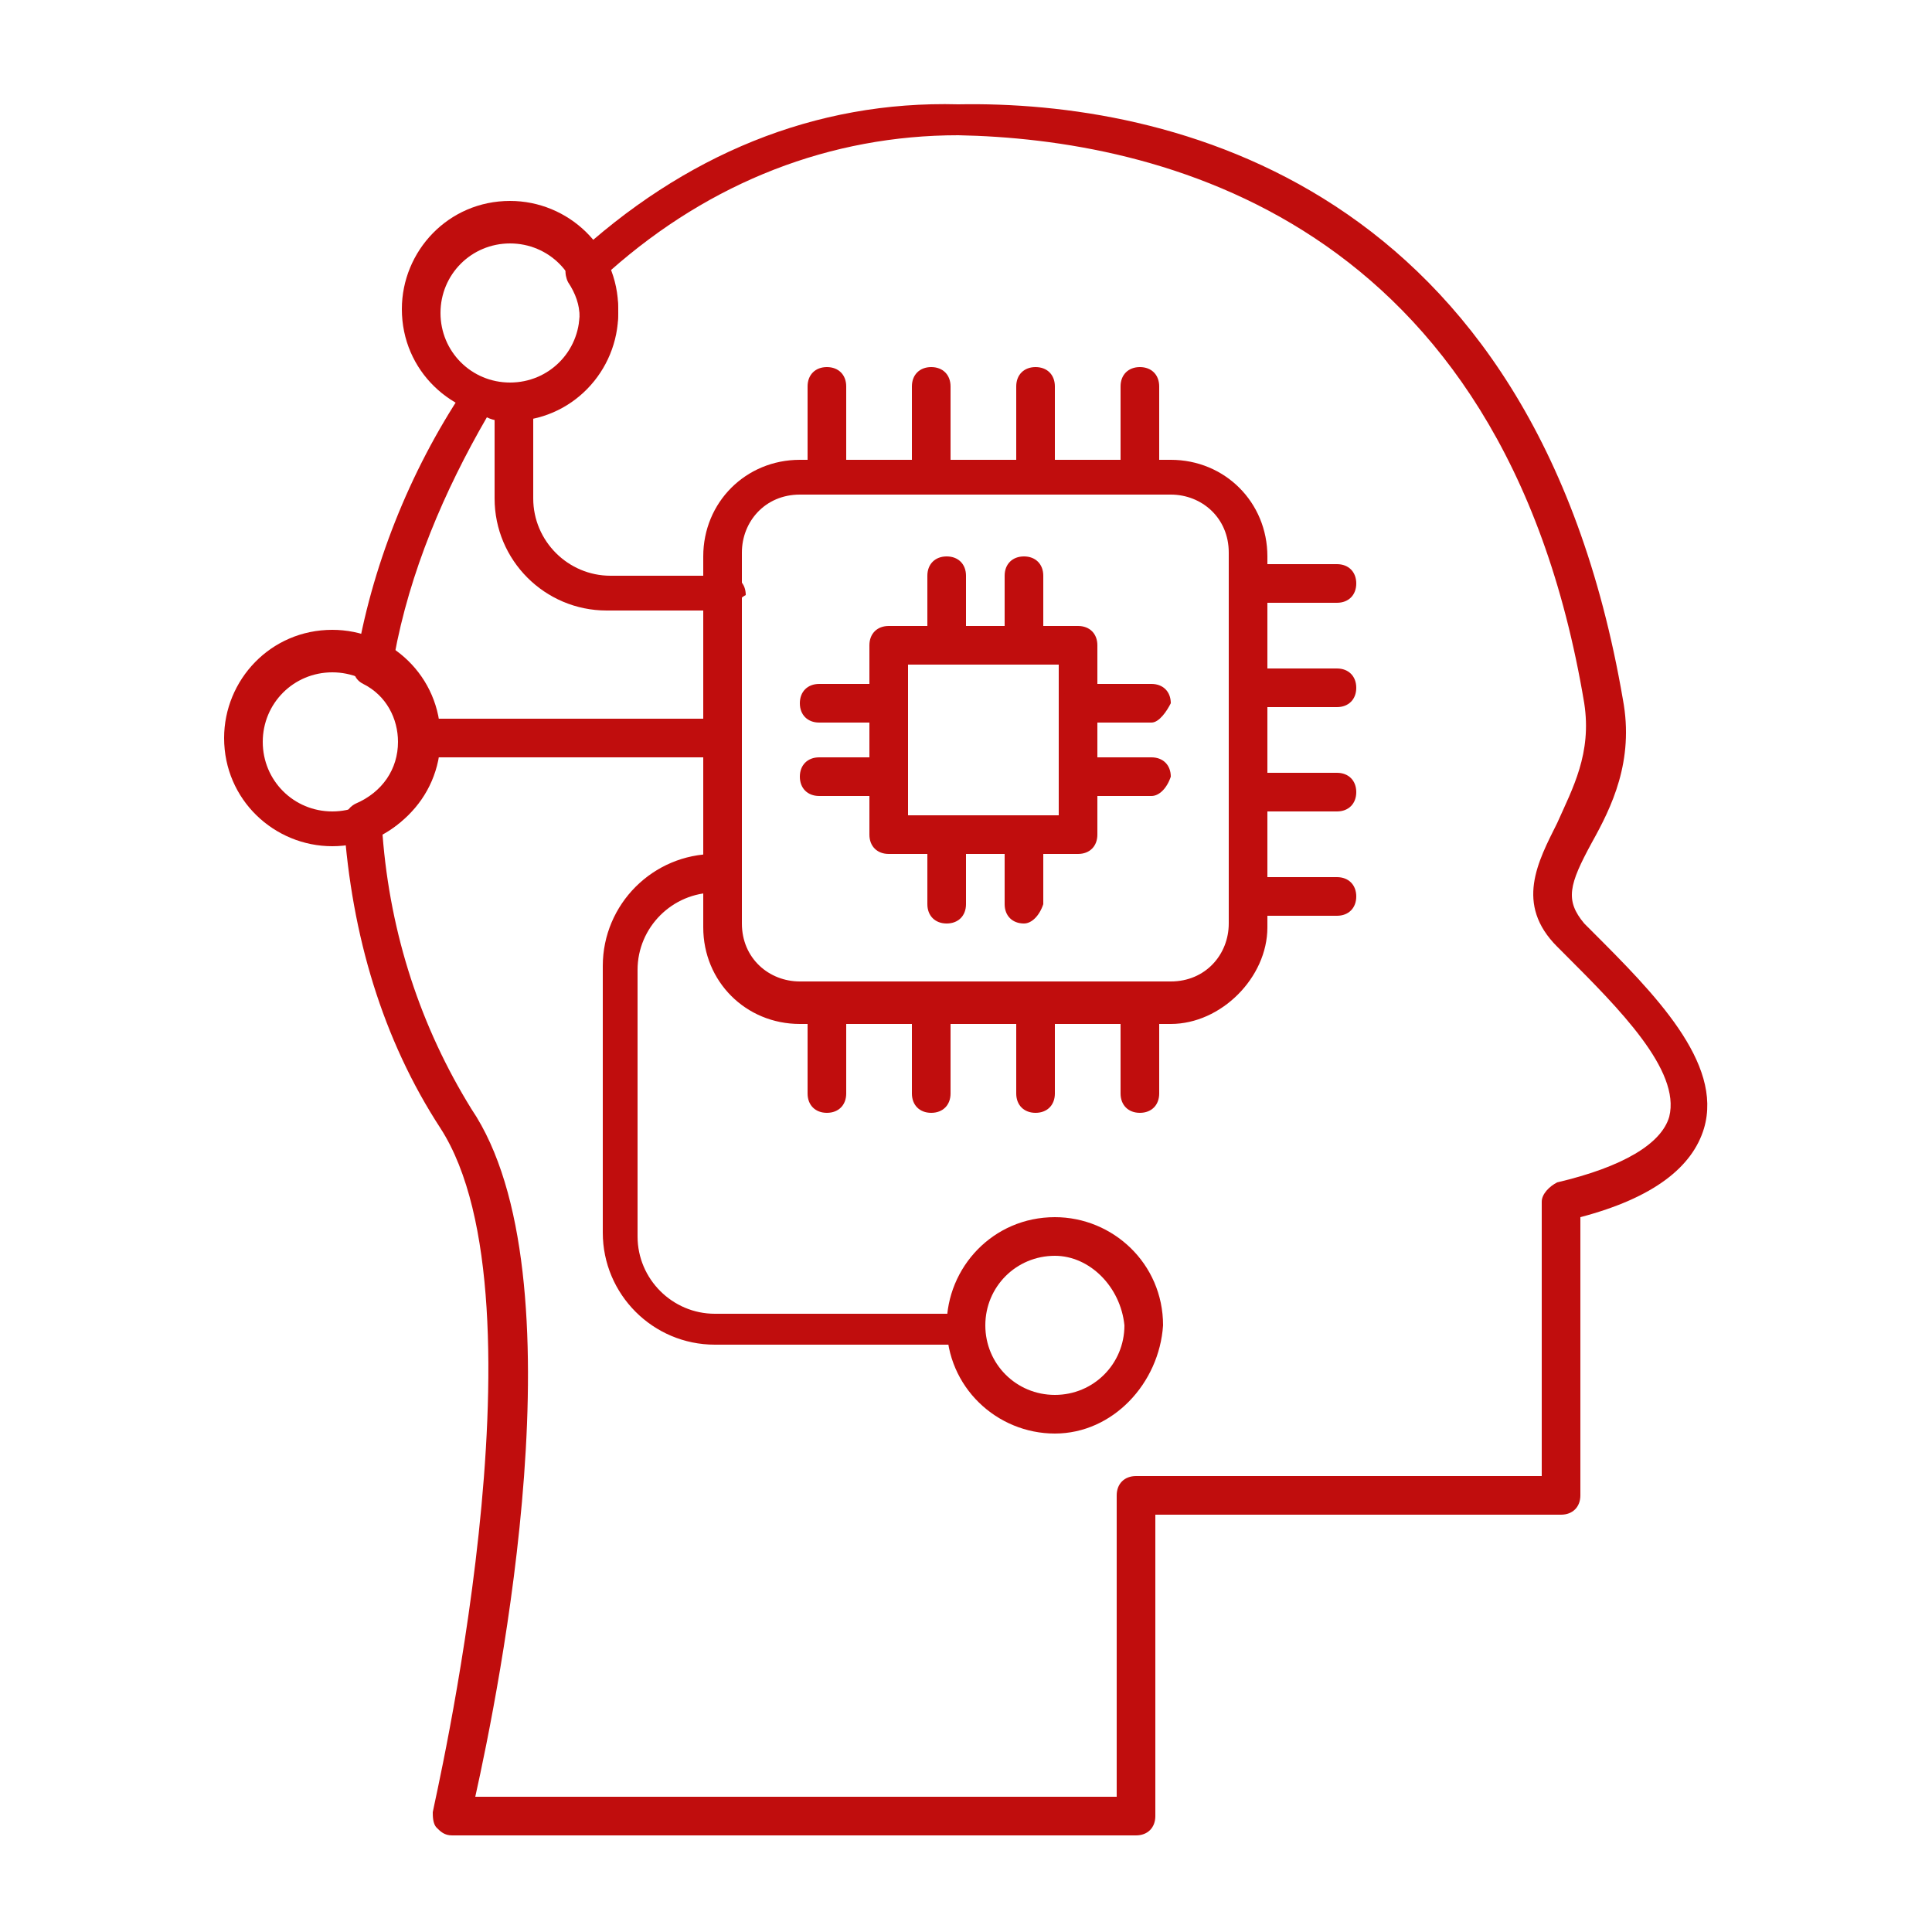 <?xml version="1.0" encoding="utf-8"?>
<!-- Generator: Adobe Illustrator 27.9.3, SVG Export Plug-In . SVG Version: 9.03 Build 53313)  -->
<svg version="1.1" id="Layer_1" xmlns="http://www.w3.org/2000/svg" xmlns:xlink="http://www.w3.org/1999/xlink" x="0px" y="0px"
	 viewBox="0 0 50 50" style="enable-background:new 0 0 50 50;" xml:space="preserve">
<style type="text/css">
	.st0{fill-rule:evenodd;clip-rule:evenodd;fill:#C00D0D;}
</style>
<g>
	<g>
		<g>
			<g>
				<path id="_605303792" class="st0" d="M29.4,47.5H11.7c-0.2,0-0.3-0.1-0.4-0.2c-0.1-0.1-0.1-0.3-0.1-0.4c0-0.1,3.1-13.2,0.2-17.7
					c-1.5-2.3-2.3-5-2.5-7.9c0-0.2,0.1-0.4,0.3-0.5c0.7-0.3,1.1-0.9,1.1-1.6c0-0.6-0.3-1.2-0.9-1.5c-0.2-0.1-0.3-0.3-0.2-0.5
					c0.4-2.5,1.4-5,2.8-7.1c0.1-0.2,0.4-0.3,0.6-0.2c0.2,0.1,0.4,0.1,0.6,0.1c1,0,1.8-0.8,1.8-1.8c0-0.3-0.1-0.6-0.3-0.9
					c-0.1-0.2-0.1-0.5,0.1-0.6c2.9-2.7,6.3-4.1,10-4C30.2,2.6,39.7,4.7,42,18.1c0.3,1.6-0.3,2.8-0.8,3.7c-0.6,1.1-0.7,1.5-0.2,2.1
					l0.2,0.2c1.6,1.6,3.4,3.4,2.9,5.1c-0.3,1-1.3,1.8-3.2,2.3v7.2c0,0.3-0.2,0.5-0.5,0.5H29.9V47C29.9,47.3,29.7,47.5,29.4,47.5z
					 M12.3,46.5h16.6v-7.8c0-0.3,0.2-0.5,0.5-0.5h10.5v-7.1c0-0.2,0.2-0.4,0.4-0.5c1.7-0.4,2.7-1,2.9-1.7c0.3-1.2-1.3-2.8-2.7-4.2
					l-0.2-0.2c-1.1-1.1-0.5-2.2,0-3.2c0.4-0.9,0.9-1.8,0.7-3.1C38.9,5.6,29.9,3.6,24.8,3.5c-3.3,0-6.4,1.2-9,3.5
					C15.9,7.3,16,7.7,16,8.1c0,1.5-1.2,2.8-2.8,2.8c-0.2,0-0.4,0-0.6-0.1c-1.1,1.9-2,4-2.4,6.2c0.7,0.5,1.1,1.3,1.1,2.2
					c0,1-0.5,1.9-1.4,2.4c0.2,2.6,1,5,2.3,7.1C15.1,33,12.9,43.8,12.3,46.5L12.3,46.5z"/>
			</g>
			<g>
				<path id="_605302880" class="st0" d="M30.3,26.5h-9.6c-1.4,0-2.5-1.1-2.5-2.5v-9.6c0-1.4,1.1-2.5,2.5-2.5h9.6
					c1.4,0,2.5,1.1,2.5,2.5v9.6C32.8,25.3,31.6,26.5,30.3,26.5z M20.7,12.8c-0.9,0-1.5,0.7-1.5,1.5v9.6c0,0.9,0.7,1.5,1.5,1.5h9.6
					c0.9,0,1.5-0.7,1.5-1.5v-9.6c0-0.9-0.7-1.5-1.5-1.5H20.7z"/>
			</g>
			<g>
				<path id="_605302760" class="st0" d="M27.9,22.1H23c-0.3,0-0.5-0.2-0.5-0.5v-4.9c0-0.3,0.2-0.5,0.5-0.5h4.9
					c0.3,0,0.5,0.2,0.5,0.5v4.9C28.4,21.9,28.2,22.1,27.9,22.1z M23.5,21.1h3.9v-3.9h-3.9V21.1z"/>
			</g>
			<g>
				<g>
					<path id="_605303456" class="st0" d="M24.5,17.2c-0.3,0-0.5-0.2-0.5-0.5v-1.8c0-0.3,0.2-0.5,0.5-0.5c0.3,0,0.5,0.2,0.5,0.5v1.8
						C25,17,24.8,17.2,24.5,17.2z"/>
				</g>
				<g>
					<path id="_605303336" class="st0" d="M26.5,17.2c-0.3,0-0.5-0.2-0.5-0.5v-1.8c0-0.3,0.2-0.5,0.5-0.5c0.3,0,0.5,0.2,0.5,0.5v1.8
						C26.9,17,26.7,17.2,26.5,17.2z"/>
				</g>
			</g>
			<g>
				<g>
					<path id="_605303360" class="st0" d="M23,20.6h-1.8c-0.3,0-0.5-0.2-0.5-0.5c0-0.3,0.2-0.5,0.5-0.5H23c0.3,0,0.5,0.2,0.5,0.5
						C23.5,20.4,23.3,20.6,23,20.6z"/>
				</g>
				<g>
					<path id="_605303240" class="st0" d="M23,18.7h-1.8c-0.3,0-0.5-0.2-0.5-0.5c0-0.3,0.2-0.5,0.5-0.5H23c0.3,0,0.5,0.2,0.5,0.5
						C23.5,18.4,23.3,18.7,23,18.7z"/>
				</g>
			</g>
			<g>
				<g>
					<path id="_605303192" class="st0" d="M26.5,23.9c-0.3,0-0.5-0.2-0.5-0.5v-1.8c0-0.3,0.2-0.5,0.5-0.5c0.3,0,0.5,0.2,0.5,0.5v1.8
						C26.9,23.7,26.7,23.9,26.5,23.9z"/>
				</g>
				<g>
					<path id="_605302568" class="st0" d="M24.5,23.9c-0.3,0-0.5-0.2-0.5-0.5v-1.8c0-0.3,0.2-0.5,0.5-0.5c0.3,0,0.5,0.2,0.5,0.5v1.8
						C25,23.7,24.8,23.9,24.5,23.9z"/>
				</g>
			</g>
			<g>
				<g>
					<path id="_605302544" class="st0" d="M29.8,18.7h-1.8c-0.3,0-0.5-0.2-0.5-0.5c0-0.3,0.2-0.5,0.5-0.5h1.8c0.3,0,0.5,0.2,0.5,0.5
						C30.2,18.4,30,18.7,29.8,18.7z"/>
				</g>
				<g>
					<path id="_605302712" class="st0" d="M29.8,20.6h-1.8c-0.3,0-0.5-0.2-0.5-0.5c0-0.3,0.2-0.5,0.5-0.5h1.8c0.3,0,0.5,0.2,0.5,0.5
						C30.2,20.4,30,20.6,29.8,20.6z"/>
				</g>
			</g>
			<g>
				<path id="_605302640" class="st0" d="M18.7,19.6h-7.8c-0.3,0-0.5-0.2-0.5-0.5c0-0.3,0.2-0.5,0.5-0.5h7.8c0.3,0,0.5,0.2,0.5,0.5
					C19.1,19.4,18.9,19.6,18.7,19.6z"/>
			</g>
			<g>
				<path id="_605302016" class="st0" d="M8.6,21.9c-1.5,0-2.8-1.2-2.8-2.8c0-1.5,1.2-2.8,2.8-2.8c1.5,0,2.8,1.2,2.8,2.8
					C11.4,20.7,10.1,21.9,8.6,21.9z M8.6,17.4c-1,0-1.8,0.8-1.8,1.8c0,1,0.8,1.8,1.8,1.8s1.8-0.8,1.8-1.8
					C10.4,18.2,9.6,17.4,8.6,17.4z"/>
			</g>
			<g>
				<path id="_605302448" class="st0" d="M18.7,15.8h-3c-1.6,0-2.9-1.3-2.9-2.9v-2.5c0-0.3,0.2-0.5,0.5-0.5c0.3,0,0.5,0.2,0.5,0.5
					v2.5c0,1.1,0.9,2,2,2h3c0.3,0,0.5,0.2,0.5,0.5C19.1,15.5,18.9,15.8,18.7,15.8z"/>
			</g>
			<g>
				<path id="_605302352" class="st0" d="M13.2,10.8c-1.5,0-2.8-1.2-2.8-2.8c0-1.5,1.2-2.8,2.8-2.8c1.5,0,2.8,1.2,2.8,2.8
					C16,9.6,14.7,10.8,13.2,10.8z M13.2,6.3c-1,0-1.8,0.8-1.8,1.8c0,1,0.8,1.8,1.8,1.8c1,0,1.8-0.8,1.8-1.8
					C15,7.1,14.2,6.3,13.2,6.3z"/>
			</g>
			<g>
				<g>
					<path id="_605302520" class="st0" d="M21.4,28.8c-0.3,0-0.5-0.2-0.5-0.5V26c0-0.3,0.2-0.5,0.5-0.5c0.3,0,0.5,0.2,0.5,0.5v2.3
						C21.9,28.6,21.7,28.8,21.4,28.8z"/>
				</g>
				<g>
					<path id="_605301968" class="st0" d="M24.1,28.8c-0.3,0-0.5-0.2-0.5-0.5V26c0-0.3,0.2-0.5,0.5-0.5c0.3,0,0.5,0.2,0.5,0.5v2.3
						C24.6,28.6,24.4,28.8,24.1,28.8z"/>
				</g>
				<g>
					<path id="_605301560" class="st0" d="M26.8,28.8c-0.3,0-0.5-0.2-0.5-0.5V26c0-0.3,0.2-0.5,0.5-0.5s0.5,0.2,0.5,0.5v2.3
						C27.3,28.6,27.1,28.8,26.8,28.8z"/>
				</g>
				<g>
					<path id="_605301512" class="st0" d="M29.5,28.8c-0.3,0-0.5-0.2-0.5-0.5V26c0-0.3,0.2-0.5,0.5-0.5c0.3,0,0.5,0.2,0.5,0.5v2.3
						C30,28.6,29.8,28.8,29.5,28.8z"/>
				</g>
			</g>
			<g>
				<g>
					<path id="_605301320" class="st0" d="M34.6,23.7h-2.3c-0.3,0-0.5-0.2-0.5-0.5c0-0.3,0.2-0.5,0.5-0.5h2.3c0.3,0,0.5,0.2,0.5,0.5
						C35.1,23.5,34.9,23.7,34.6,23.7z"/>
				</g>
				<g>
					<path id="_605301728" class="st0" d="M34.6,21h-2.3c-0.3,0-0.5-0.2-0.5-0.5c0-0.3,0.2-0.5,0.5-0.5h2.3c0.3,0,0.5,0.2,0.5,0.5
						C35.1,20.8,34.9,21,34.6,21z"/>
				</g>
				<g>
					<path id="_605301752" class="st0" d="M34.6,18.3h-2.3c-0.3,0-0.5-0.2-0.5-0.5c0-0.3,0.2-0.5,0.5-0.5h2.3c0.3,0,0.5,0.2,0.5,0.5
						C35.1,18.1,34.9,18.3,34.6,18.3z"/>
				</g>
				<g>
					<path id="_605301776" class="st0" d="M34.6,15.6h-2.3c-0.3,0-0.5-0.2-0.5-0.5s0.2-0.5,0.5-0.5h2.3c0.3,0,0.5,0.2,0.5,0.5
						S34.9,15.6,34.6,15.6z"/>
				</g>
			</g>
			<g>
				<g>
					<path id="_605300648" class="st0" d="M29.5,12.8c-0.3,0-0.5-0.2-0.5-0.5V10c0-0.3,0.2-0.5,0.5-0.5c0.3,0,0.5,0.2,0.5,0.5v2.3
						C30,12.6,29.8,12.8,29.5,12.8z"/>
				</g>
				<g>
					<path id="_605301128" class="st0" d="M26.8,12.8c-0.3,0-0.5-0.2-0.5-0.5V10c0-0.3,0.2-0.5,0.5-0.5s0.5,0.2,0.5,0.5v2.3
						C27.3,12.6,27.1,12.8,26.8,12.8z"/>
				</g>
				<g>
					<path id="_605301008" class="st0" d="M24.1,12.8c-0.3,0-0.5-0.2-0.5-0.5V10c0-0.3,0.2-0.5,0.5-0.5c0.3,0,0.5,0.2,0.5,0.5v2.3
						C24.6,12.6,24.4,12.8,24.1,12.8z"/>
				</g>
				<g>
					<path id="_605301104" class="st0" d="M21.4,12.8c-0.3,0-0.5-0.2-0.5-0.5V10c0-0.3,0.2-0.5,0.5-0.5c0.3,0,0.5,0.2,0.5,0.5v2.3
						C21.9,12.6,21.7,12.8,21.4,12.8z"/>
				</g>
			</g>
			<g>
				<path id="_605300624" class="st0" d="M25,34.8h-6.5c-1.6,0-2.9-1.3-2.9-2.9v-6.9c0-1.6,1.3-2.9,2.9-2.9h0.2
					c0.3,0,0.5,0.2,0.5,0.5c0,0.3-0.2,0.5-0.5,0.5h-0.2c-1.1,0-2,0.9-2,2v6.9c0,1.1,0.9,2,2,2H25c0.3,0,0.5,0.2,0.5,0.5
					C25.5,34.6,25.3,34.8,25,34.8z"/>
			</g>
			<g>
				<path id="_605301176" class="st0" d="M27.3,37.1c-1.5,0-2.8-1.2-2.8-2.8c0-1.5,1.2-2.8,2.8-2.8c1.5,0,2.8,1.2,2.8,2.8
					C30,35.8,28.8,37.1,27.3,37.1z M27.3,32.5c-1,0-1.8,0.8-1.8,1.8c0,1,0.8,1.8,1.8,1.8c1,0,1.8-0.8,1.8-1.8
					C29,33.3,28.2,32.5,27.3,32.5z"/>
			</g>
		</g>
	</g>
</g>
</svg>
